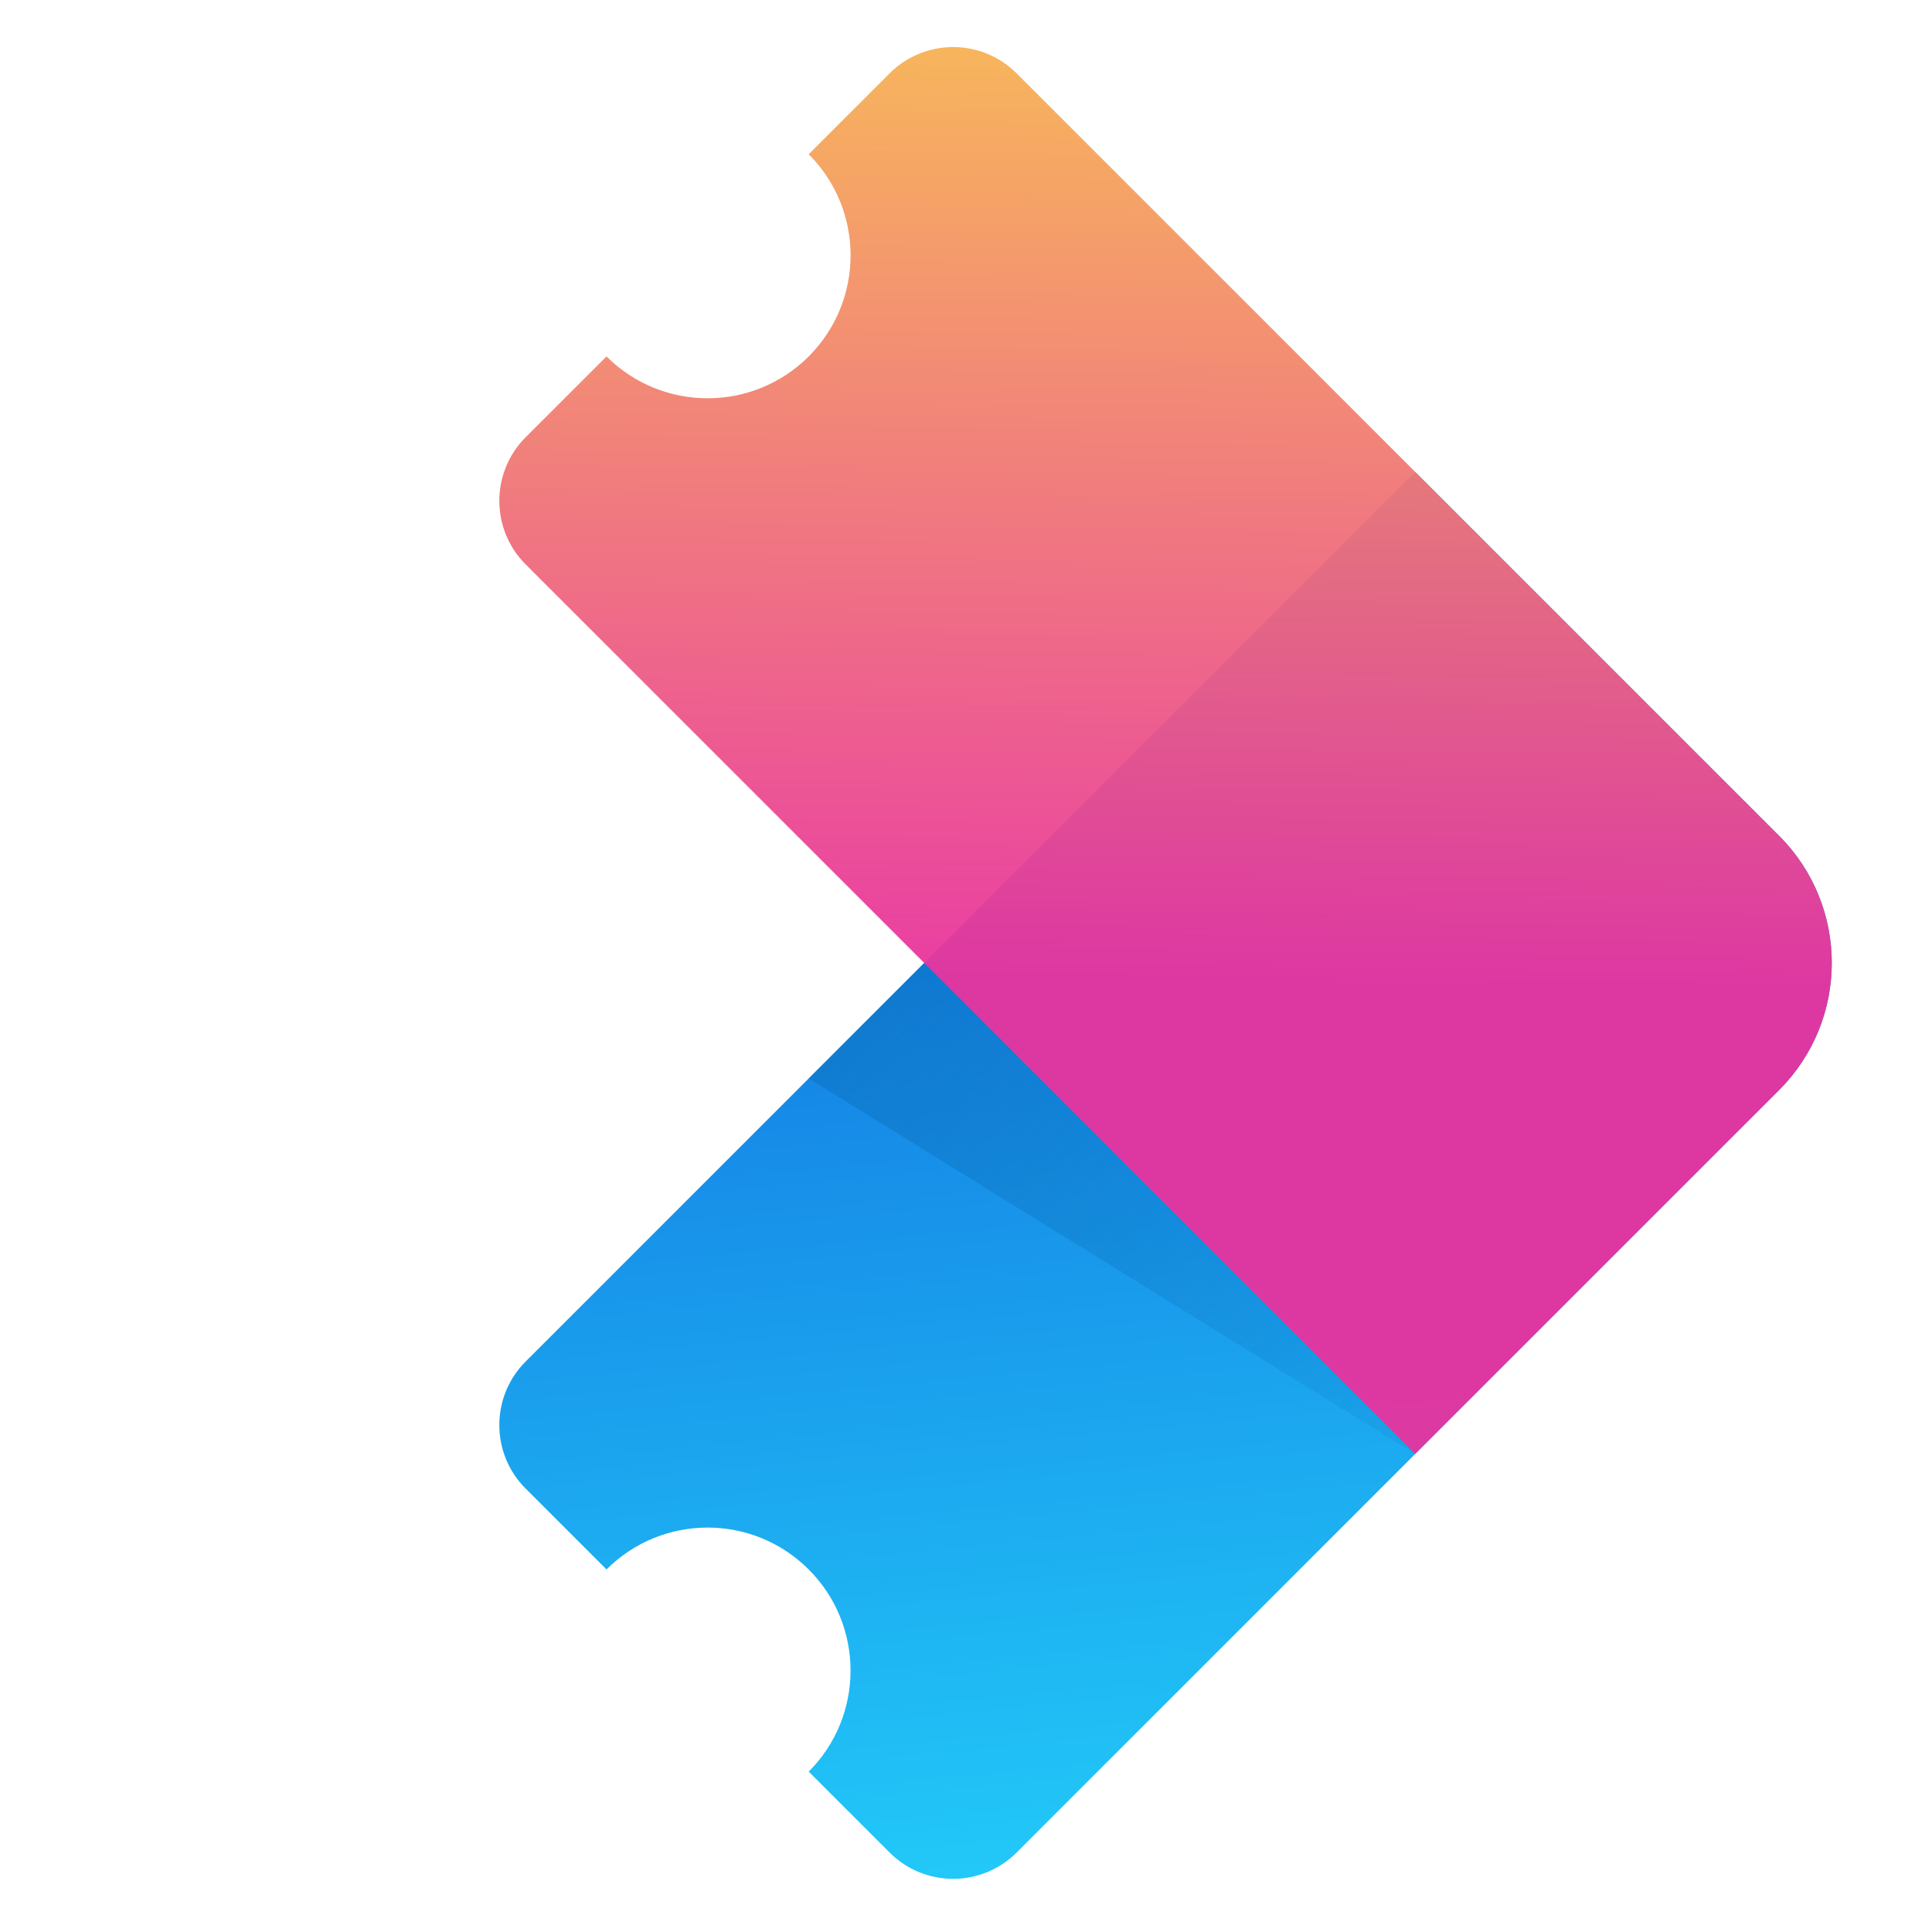 <svg width="43" height="43" viewBox="0 0 43 43" fill="none" xmlns="http://www.w3.org/2000/svg">
<path fill-rule="evenodd" clip-rule="evenodd" d="M22.627 41.231C21.846 42.012 20.58 42.012 19.799 41.231L17.999 39.431C19.241 38.188 19.241 36.173 17.999 34.931C16.756 33.688 14.742 33.688 13.499 34.931L11.699 33.131C10.918 32.35 10.918 31.084 11.699 30.303L31.498 10.504L39.598 18.603C41.16 20.165 41.16 22.698 39.598 24.26L22.627 41.231Z" fill="url(#paint0_linear_4_8)"/>
<path opacity="0.95" fill-rule="evenodd" clip-rule="evenodd" d="M22.627 1.633C21.846 0.852 20.58 0.852 19.799 1.633L17.999 3.433C17.999 3.433 17.999 3.433 17.999 3.433C19.242 4.675 19.242 6.69 17.999 7.933C16.756 9.175 14.742 9.175 13.499 7.933C13.499 7.933 13.499 7.933 13.499 7.933L11.699 9.732C10.918 10.514 10.918 11.78 11.699 12.561L31.498 32.36L39.598 24.26C41.16 22.698 41.16 20.166 39.598 18.603L22.627 1.633Z" fill="url(#paint1_linear_4_8)"/>
<path opacity="0.5" d="M17.999 24.003L20.57 21.432L31.498 32.36L17.999 24.003Z" fill="url(#paint2_linear_4_8)"/>
<defs>
<linearGradient id="paint0_linear_4_8" x1="20.892" y1="21.11" x2="23.142" y2="44.573" gradientUnits="userSpaceOnUse">
<stop stop-color="#147FE4"/>
<stop offset="1" stop-color="#24D3FB"/>
</linearGradient>
<linearGradient id="paint1_linear_4_8" x1="21.213" y1="0.219" x2="20.892" y2="21.753" gradientUnits="userSpaceOnUse">
<stop stop-color="#F7B650"/>
<stop offset="1" stop-color="#E8339E"/>
</linearGradient>
<linearGradient id="paint2_linear_4_8" x1="19.285" y1="22.717" x2="30.213" y2="33.645" gradientUnits="userSpaceOnUse">
<stop stop-color="#0B71BC"/>
<stop offset="1" stop-color="#0B71BC" stop-opacity="0.25"/>
</linearGradient>
</defs>
</svg>
